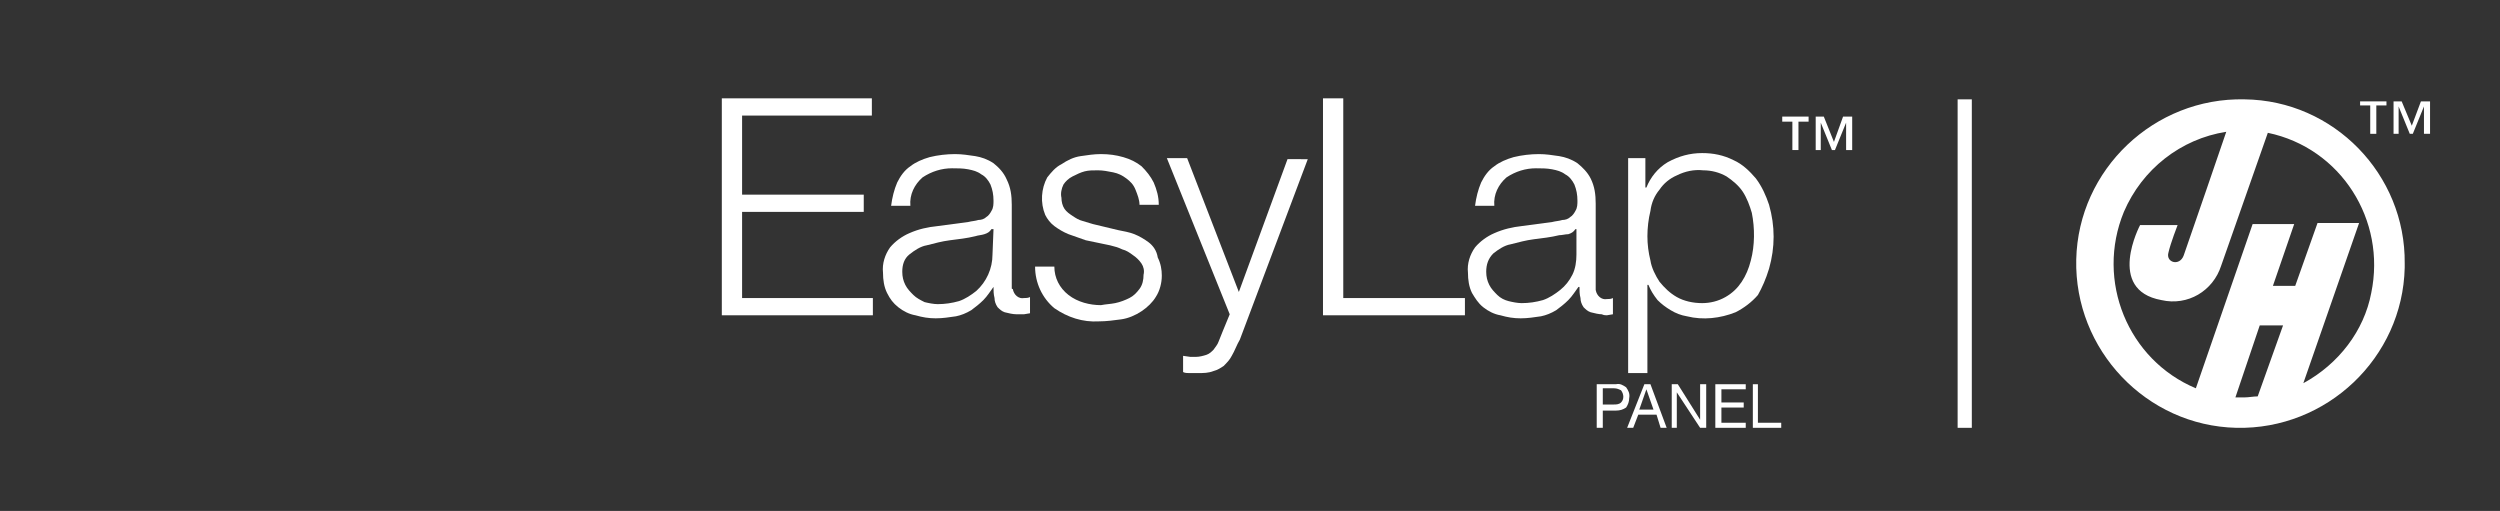 <?xml version="1.0" encoding="UTF-8"?>
<!-- Generator: Adobe Illustrator 23.0.1, SVG Export Plug-In . SVG Version: 6.00 Build 0)  -->
<svg xmlns="http://www.w3.org/2000/svg" xmlns:xlink="http://www.w3.org/1999/xlink" id="Layer_1" x="0px" y="0px" viewBox="0 0 246.6 50.4" style="enable-background:new 0 0 246.6 50.4;" xml:space="preserve">
<rect x="0" y="0" width="246.6" height="50.4" fill="#333333" stroke="none"/>
<style type="text/css">
	.st0{fill:#FFFFFF;}
</style>
<title>EasyLap Panel_Mono_REV</title>
<g>
	<path class="st0" d="M160.4,38.2c-0.3-0.2-0.6-0.4-1-0.3h-1.9v4.3h0.6v-1.7h1.3c0.4,0,0.7-0.1,1-0.3c0.2-0.3,0.3-0.6,0.3-0.9   C160.8,38.8,160.6,38.5,160.4,38.2z M159.9,39.7c-0.2,0.2-0.5,0.2-0.7,0.2h-1.1v-1.6h1.1c0.3,0,0.5,0.1,0.7,0.2   C160.2,38.9,160.2,39.4,159.9,39.7z"></path>
	<path class="st0" d="M162.2,37.9l-1.7,4.3h0.6l0.5-1.3h1.8l0.4,1.3h0.6l-1.6-4.3H162.2z M161.7,40.4l0.7-2l0,0l0.7,2H161.7z"></path>
	<polygon class="st0" points="167.7,41.4 167.7,41.4 165.5,37.9 164.9,37.9 164.9,42.2 165.4,42.2 165.4,38.7 165.4,38.7    167.7,42.2 168.3,42.2 168.3,37.9 167.7,37.9  "></polygon>
	<polygon class="st0" points="169.8,40.2 172,40.2 172,39.7 169.8,39.7 169.8,38.4 172.2,38.4 172.2,37.9 169.2,37.9 169.2,42.2    172.2,42.2 172.2,41.7 169.8,41.7  "></polygon>
	<polygon class="st0" points="173.4,37.9 172.9,37.9 172.9,42.2 175.7,42.2 175.7,41.7 173.4,41.7  "></polygon>
	<polygon class="st0" points="73.2,20.9 85.2,20.9 85.2,19.2 73.2,19.2 73.2,11.4 86,11.4 86,9.7 71.2,9.7 71.2,31.1 86.1,31.1    86.1,29.4 73.2,29.4  "></polygon>
	<path class="st0" d="M99.8,28.4v-8.2c0-0.9-0.1-1.7-0.5-2.5C99,17,98.5,16.5,98,16.1c-0.6-0.4-1.2-0.6-1.8-0.7   c-0.7-0.1-1.3-0.2-2-0.2c-0.8,0-1.7,0.1-2.5,0.3c-0.7,0.2-1.4,0.5-1.9,0.9c-0.6,0.4-1,1-1.3,1.6c-0.3,0.7-0.5,1.5-0.6,2.3h1.9   c-0.1-1.1,0.4-2.1,1.2-2.8c0.9-0.6,1.9-0.9,2.9-0.9c0.5,0,1.1,0,1.6,0.1c0.5,0.1,0.9,0.2,1.3,0.5c0.4,0.2,0.7,0.6,0.9,1   c0.2,0.5,0.3,1,0.3,1.6c0,0.3,0,0.7-0.2,1c-0.1,0.2-0.3,0.5-0.5,0.6c-0.2,0.2-0.5,0.3-0.8,0.3c-0.3,0.1-0.6,0.1-1,0.2l-3,0.4   c-1,0.1-1.9,0.3-2.8,0.7c-0.7,0.3-1.4,0.8-1.9,1.4c-0.5,0.7-0.8,1.6-0.7,2.5c0,0.7,0.1,1.4,0.4,2c0.3,0.6,0.6,1,1.1,1.4   c0.5,0.4,1.1,0.7,1.7,0.8c0.7,0.2,1.3,0.3,2,0.3c0.7,0,1.3-0.1,2-0.2c0.5-0.1,1-0.3,1.5-0.6c0.4-0.3,0.8-0.6,1.2-1   c0.4-0.4,0.7-0.9,1-1.3H98c0,0.4,0,0.7,0.1,1.1c0,0.3,0.1,0.6,0.3,0.9c0.2,0.2,0.4,0.4,0.7,0.5c0.4,0.1,0.8,0.2,1.2,0.2   c0.2,0,0.4,0,0.7,0l0.6-0.1v-1.6c-0.2,0.1-0.4,0.1-0.6,0.1c-0.5,0.1-1-0.3-1.1-0.9C99.8,28.5,99.8,28.5,99.8,28.4z M97.9,25.1   c0,1.4-0.6,2.7-1.6,3.6c-0.5,0.4-1.1,0.8-1.7,1c-0.7,0.2-1.4,0.3-2.1,0.3c-0.4,0-0.9-0.1-1.3-0.2c-0.4-0.2-0.8-0.4-1.1-0.7   c-0.3-0.3-0.6-0.6-0.8-1c-0.2-0.4-0.3-0.8-0.3-1.3c0-0.7,0.2-1.3,0.7-1.7c0.5-0.4,1.1-0.8,1.7-0.9c0.8-0.2,1.5-0.4,2.3-0.5   c0.8-0.1,1.7-0.2,2.5-0.4c0.3-0.1,0.6-0.1,0.9-0.2c0.3-0.1,0.5-0.2,0.7-0.5H98L97.9,25.1z"></path>
	<path class="st0" d="M113.3,23.9c-0.4-0.3-0.9-0.6-1.4-0.8c-0.5-0.2-1.1-0.3-1.6-0.4l-2.5-0.6c-0.3-0.1-0.7-0.2-1-0.3   c-0.4-0.1-0.7-0.3-1-0.5c-0.3-0.2-0.6-0.4-0.8-0.7c-0.2-0.3-0.3-0.7-0.3-1.1c-0.1-0.4,0-0.9,0.2-1.3c0.2-0.3,0.5-0.6,0.9-0.8   c0.4-0.2,0.8-0.4,1.2-0.5c0.4-0.1,0.8-0.1,1.3-0.1c0.5,0,1,0.1,1.5,0.2c0.5,0.1,0.9,0.3,1.3,0.6c0.4,0.3,0.7,0.6,0.9,1.1   c0.2,0.5,0.4,1,0.4,1.5h1.9c0-0.8-0.2-1.5-0.5-2.2c-0.3-0.6-0.7-1.1-1.2-1.6c-0.5-0.4-1.1-0.7-1.8-0.9c-0.7-0.2-1.4-0.3-2.2-0.3   c-0.7,0-1.3,0.1-2,0.2c-0.7,0.1-1.3,0.4-1.9,0.8c-0.6,0.3-1,0.8-1.4,1.3c-0.6,1.1-0.7,2.5-0.2,3.7c0.2,0.4,0.5,0.8,0.9,1.1   c0.4,0.3,0.9,0.6,1.4,0.8c0.6,0.2,1.1,0.4,1.7,0.6l2.4,0.5c0.4,0.1,0.8,0.2,1.2,0.4c0.4,0.1,0.7,0.3,1.1,0.6   c0.3,0.2,0.6,0.5,0.8,0.8c0.2,0.3,0.3,0.7,0.2,1.1c0,0.5-0.1,1-0.4,1.4c-0.3,0.4-0.6,0.7-1,0.9c-0.4,0.2-0.9,0.4-1.4,0.5   c-0.5,0.1-0.9,0.1-1.4,0.2c-1.1,0-2.3-0.3-3.2-1c-0.9-0.7-1.4-1.7-1.4-2.8h-1.9c0,1.6,0.7,3.1,1.9,4.1c1.3,0.9,2.8,1.4,4.4,1.3   c0.7,0,1.5-0.1,2.2-0.2c0.7-0.1,1.4-0.4,2-0.8c0.6-0.4,1.1-0.9,1.4-1.4c0.4-0.6,0.6-1.4,0.6-2.1c0-0.6-0.1-1.2-0.4-1.8   C114.1,24.7,113.7,24.2,113.3,23.9z"></path>
	<path class="st0" d="M122.2,28.8l-5.1-13.2h-2l6.2,15.4l-0.7,1.7l-0.4,1c-0.1,0.3-0.3,0.5-0.5,0.8c-0.2,0.2-0.4,0.4-0.7,0.5   c-0.3,0.1-0.7,0.2-1,0.2c-0.2,0-0.4,0-0.6,0l-0.7-0.1v1.6c0.2,0.1,0.4,0.1,0.6,0.1l0.9,0c0.5,0,1,0,1.5-0.2c0.4-0.1,0.7-0.3,1-0.5   c0.3-0.3,0.6-0.6,0.8-1c0.3-0.5,0.5-1.1,0.8-1.6l6.7-17.8H127L122.2,28.8z"></path>
	<polygon class="st0" points="132.5,9.7 130.5,9.7 130.5,31.1 144.5,31.1 144.5,29.4 132.5,29.4  "></polygon>
	<path class="st0" d="M158.5,31.1l0.6-0.1v-1.6c-0.2,0.1-0.4,0.1-0.6,0.1c-0.5,0.1-1-0.3-1.1-0.9c0-0.1,0-0.2,0-0.3v-8.2   c0-0.9-0.1-1.7-0.5-2.5c-0.3-0.6-0.8-1.1-1.3-1.5c-0.6-0.4-1.2-0.6-1.8-0.7c-0.7-0.1-1.3-0.2-2-0.2c-0.8,0-1.7,0.1-2.5,0.3   c-0.7,0.2-1.4,0.5-1.9,0.9c-0.6,0.4-1,1-1.3,1.6c-0.3,0.7-0.5,1.5-0.6,2.3h1.9c-0.1-1.1,0.4-2.1,1.2-2.8c0.9-0.6,1.9-0.9,2.9-0.9   c0.5,0,1.1,0,1.6,0.1c0.5,0.1,0.9,0.2,1.3,0.5c0.4,0.2,0.7,0.6,0.9,1c0.2,0.5,0.3,1,0.3,1.6c0,0.3,0,0.7-0.2,1   c-0.1,0.2-0.3,0.5-0.5,0.6c-0.2,0.2-0.5,0.3-0.8,0.3c-0.3,0.1-0.6,0.1-1,0.2l-3,0.4c-0.9,0.1-1.8,0.3-2.7,0.7   c-0.7,0.3-1.4,0.8-1.9,1.4c-0.5,0.7-0.8,1.6-0.7,2.5c0,0.7,0.1,1.4,0.4,2c0.3,0.5,0.6,1,1.1,1.4c0.5,0.4,1.1,0.7,1.7,0.8   c0.7,0.2,1.3,0.3,2,0.3c0.7,0,1.3-0.1,2-0.2c0.5-0.1,1-0.3,1.5-0.6c0.4-0.3,0.8-0.6,1.2-1c0.4-0.4,0.7-0.9,1-1.3h0.1   c0,0.4,0,0.7,0.1,1.1c0,0.3,0.1,0.6,0.3,0.9c0.2,0.2,0.4,0.4,0.7,0.5c0.4,0.1,0.8,0.2,1.1,0.2C158.2,31.1,158.4,31.1,158.5,31.1z    M155.5,25.1c0,0.7-0.1,1.4-0.4,2c-0.3,0.6-0.7,1.1-1.2,1.5c-0.5,0.4-1.1,0.8-1.7,1c-0.7,0.2-1.4,0.3-2.1,0.3   c-0.4,0-0.9-0.1-1.3-0.2c-0.4-0.1-0.8-0.3-1.1-0.6c-0.3-0.3-0.6-0.6-0.8-1c-0.2-0.4-0.3-0.8-0.3-1.3c0-0.7,0.2-1.3,0.7-1.8   c0.5-0.4,1.1-0.8,1.7-0.9c0.8-0.2,1.5-0.4,2.3-0.5c0.8-0.1,1.7-0.2,2.5-0.4c0.3,0,0.6-0.1,0.9-0.1c0.3-0.1,0.5-0.2,0.7-0.5h0.1   V25.1z"></path>
	<path class="st0" d="M174.5,26.5c0.6-2.1,0.6-4.2,0-6.3c-0.3-0.9-0.7-1.8-1.3-2.6c-0.6-0.7-1.3-1.4-2.2-1.8c-1-0.5-2-0.7-3.1-0.7   c-1.2,0-2.3,0.3-3.4,0.9c-1,0.6-1.7,1.5-2.1,2.5h-0.1v-2.9h-1.7v21.2h1.9v-8.7h0.1c0.2,0.5,0.5,1,0.9,1.5c0.4,0.4,0.8,0.7,1.3,1   c0.5,0.3,1,0.5,1.6,0.6c1.6,0.4,3.3,0.2,4.8-0.4c0.8-0.4,1.6-1,2.2-1.7C173.8,28.4,174.2,27.5,174.5,26.5z M172.7,25.7   c-0.2,0.8-0.5,1.5-0.9,2.1c-0.4,0.6-0.9,1.1-1.6,1.5c-0.7,0.4-1.5,0.6-2.3,0.6c-0.9,0-1.8-0.2-2.5-0.6c-0.7-0.4-1.2-0.9-1.7-1.5   c-0.4-0.6-0.8-1.4-0.9-2.1c-0.2-0.8-0.3-1.6-0.3-2.4c0-0.8,0.1-1.7,0.3-2.5c0.1-0.8,0.4-1.5,0.9-2.1c0.4-0.6,1-1.1,1.7-1.4   c0.8-0.4,1.7-0.6,2.6-0.5c0.8,0,1.6,0.2,2.3,0.6c0.6,0.4,1.2,0.9,1.6,1.5c0.4,0.6,0.7,1.4,0.9,2.1   C173.1,22.5,173.1,24.2,172.7,25.7z"></path>
	<polygon class="st0" points="175.8,12 176.8,12 176.8,14.8 177.4,14.8 177.4,12 178.4,12 178.4,11.5 175.8,11.5  "></polygon>
	<polygon class="st0" points="180.9,14 179.9,11.5 179.1,11.5 179.1,14.8 179.6,14.8 179.6,12.1 179.6,12.1 180.7,14.8 181,14.8    182.1,12.1 182.1,12.1 182.1,14.8 182.7,14.8 182.7,11.5 181.8,11.5  "></polygon>
	<rect x="193.1" y="9.8" class="st0" width="1.4" height="32.4"></rect>
	<path class="st0" d="M221.4,9.8c-8.9-0.2-16.4,6.9-16.6,15.8s6.9,16.4,15.8,16.6c8.9,0.2,16.4-6.9,16.6-15.8c0-0.1,0-0.3,0-0.4   C237.3,17.2,230.2,9.9,221.4,9.8z M222.7,39.1c-0.4,0-0.9,0.1-1.3,0.1s-0.6,0-0.9,0l2.4-7.1h2.3L222.7,39.1z M227.2,37.8l5.5-15.8   h-4.1l-2.2,6.2h-2.2l2.1-6.1h-4.1l-5.6,16.2c-6.7-2.8-9.9-10.6-7.1-17.4c1.8-4.2,5.6-7.2,10.1-7.9c0,0-3.8,11.1-4.2,12.2   s-1.8,0.7-1.5-0.3c0.2-0.9,0.9-2.7,0.9-2.7h-3.7c0,0-3.4,6.4,2.1,7.4c2.6,0.6,5.1-0.9,5.9-3.4l4.6-13.1c7.2,1.5,11.7,8.6,10.2,15.8   C233.2,32.6,230.7,35.9,227.2,37.8L227.2,37.8z"></path>
	<polygon class="st0" points="233.8,13.2 234.4,13.2 234.4,10.4 235.4,10.4 235.4,10 232.8,10 232.8,10.4 233.8,10.4  "></polygon>
	<polygon class="st0" points="238.8,10 237.9,12.4 236.9,10 236.1,10 236.1,13.2 236.6,13.2 236.6,10.5 236.6,10.5 237.7,13.2    238,13.2 239.1,10.5 239.1,10.5 239.1,13.2 239.7,13.2 239.7,10  "></polygon>
</g>
</svg>
